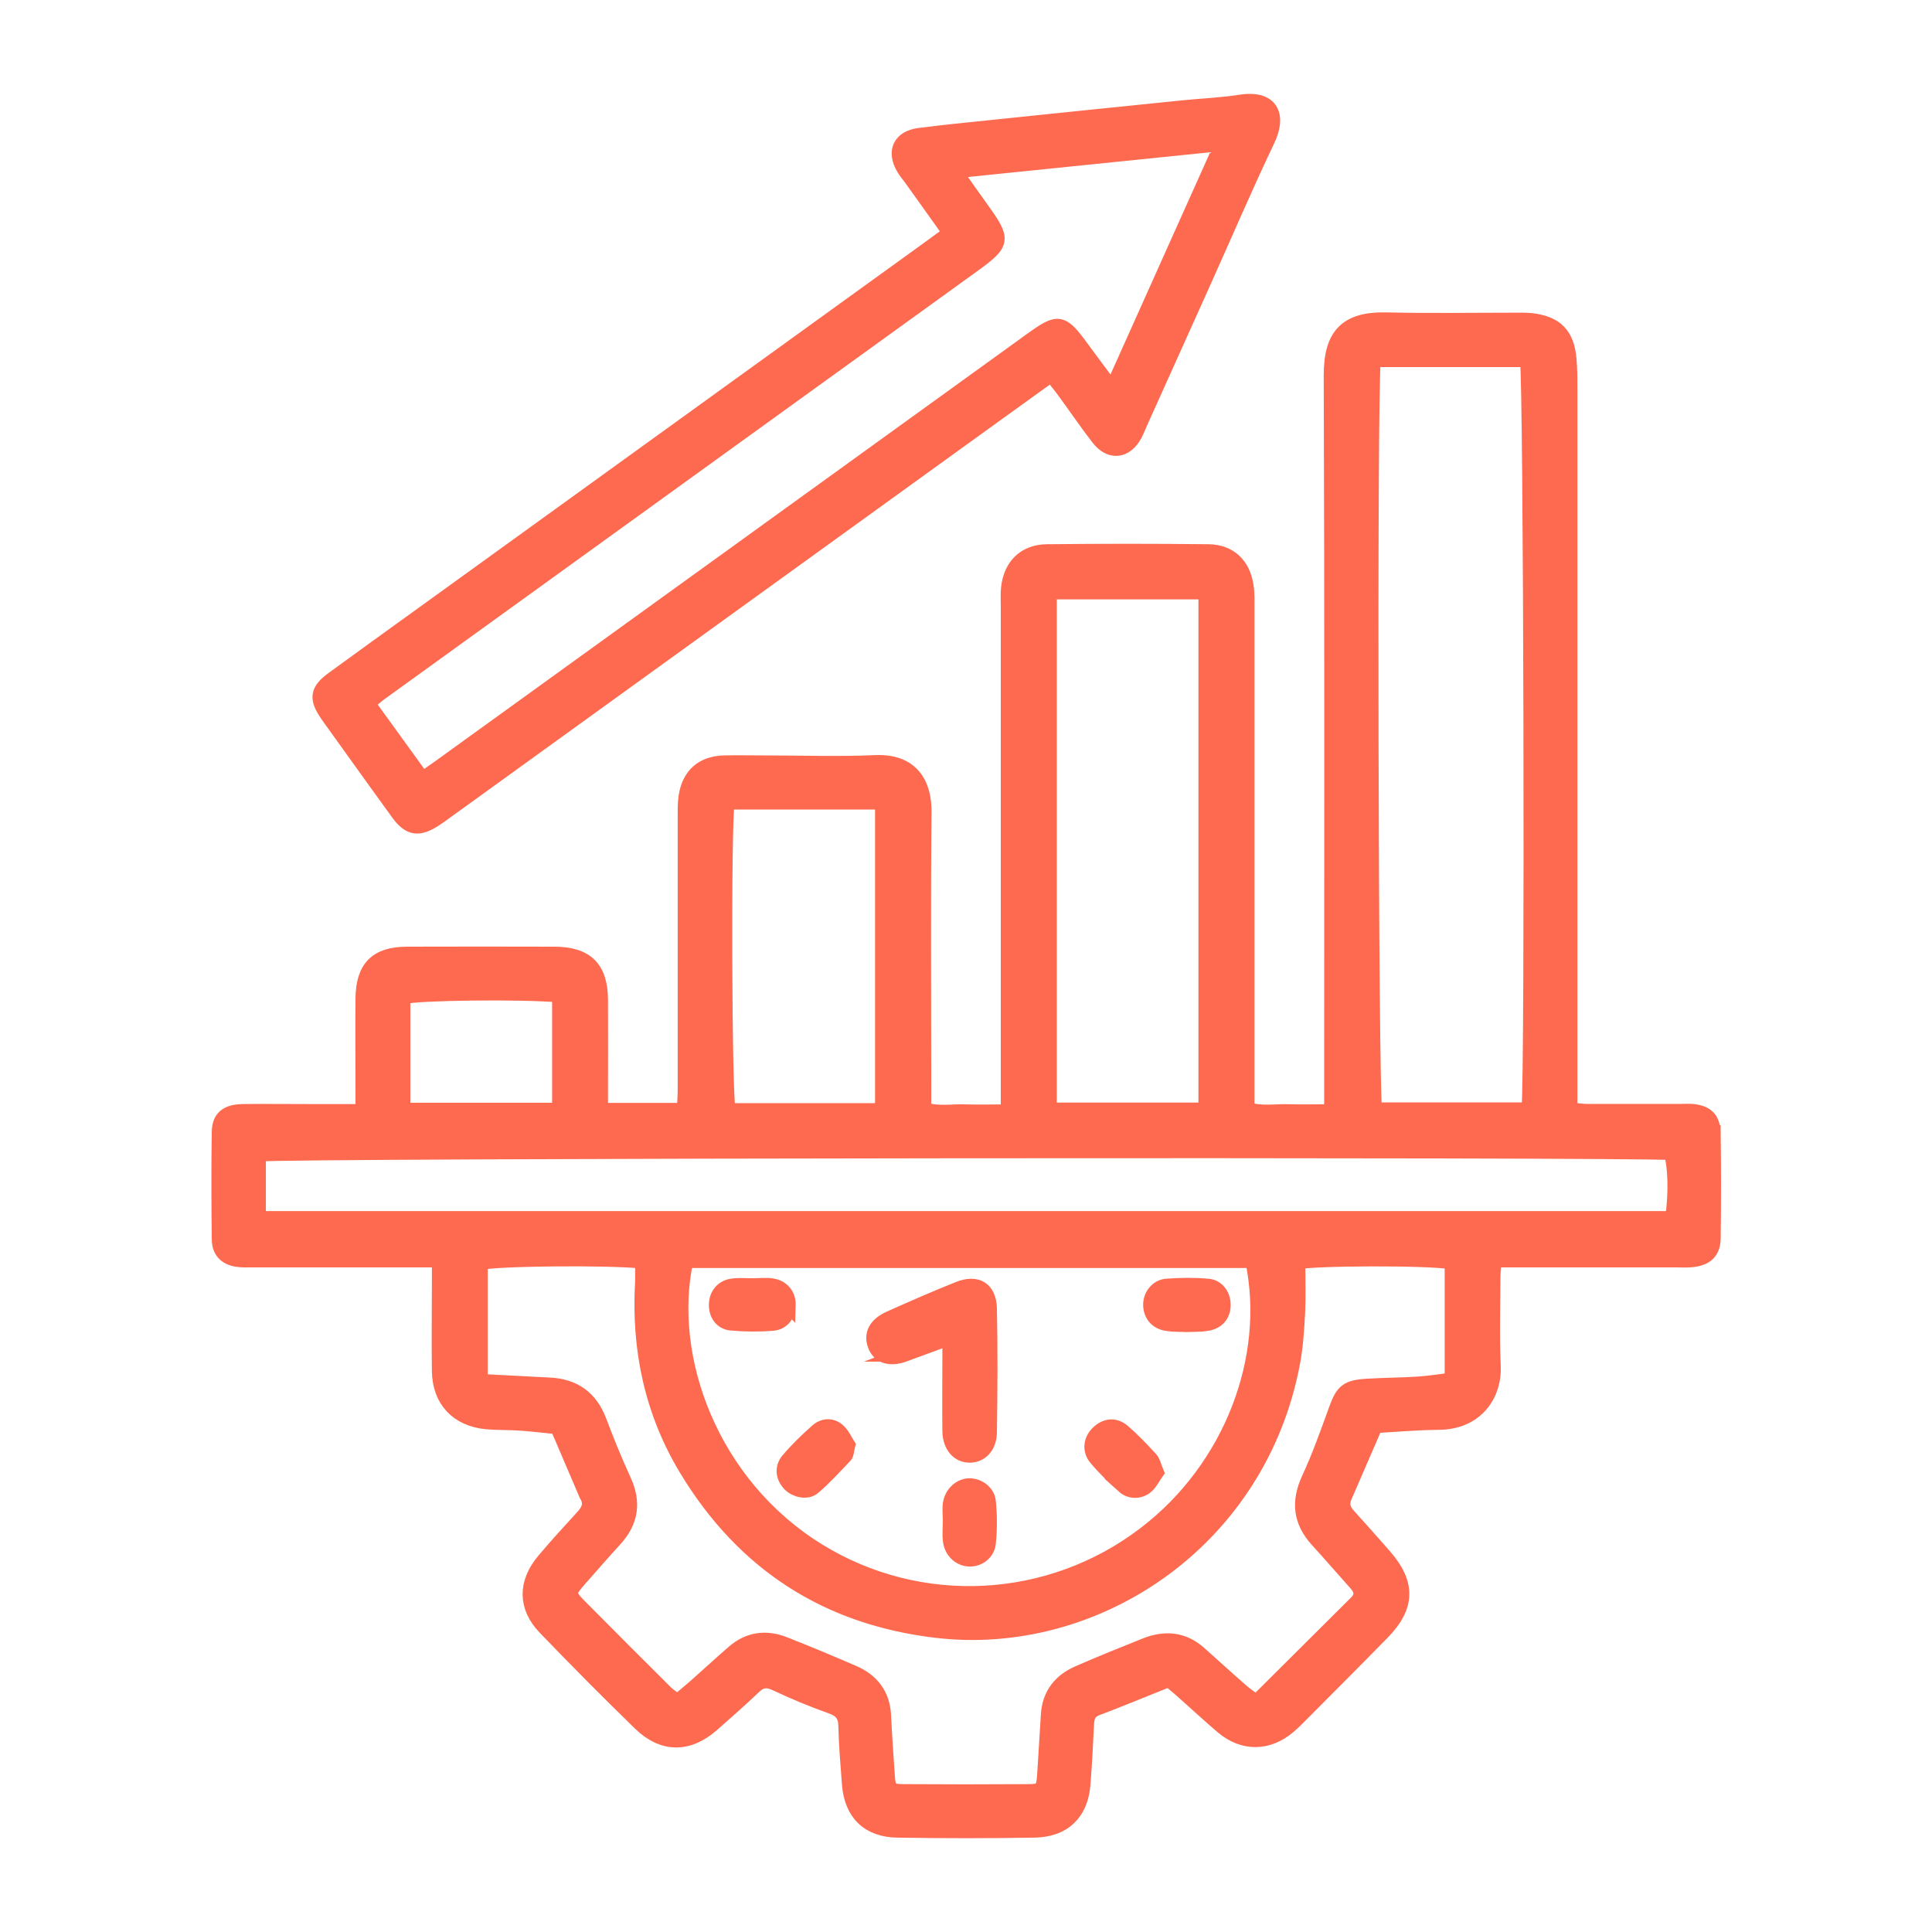 <?xml version="1.0" encoding="UTF-8"?><svg id="Livello_2" xmlns="http://www.w3.org/2000/svg" viewBox="0 0 130 130"><defs><style>.cls-1{fill:none;}.cls-2{fill:#fd6a4f ;stroke:#fd6a4f ;stroke-miterlimit:10;}</style></defs><g id="Livello_1-2"><rect class="cls-1" width="130" height="130"/><path class="cls-2" d="M115.26,76.19c-.01-.92-.46-1.32-1.39-1.41-.28-.02-.56,0-.84,0-2.09,0-4.19,0-6.28,0-.35,0-.7-.07-1.11-.11v-1.77c0-15.59,0-31.18,0-46.77,0-.65,0-1.3-.06-1.95-.14-1.66-.89-2.42-2.53-2.61-.37-.04-.74-.03-1.11-.03-2.88,0-5.77.05-8.65-.02-2.68-.06-3.73,1.02-3.72,3.77.06,15.92.03,31.83.03,47.75v1.76c-1.06,0-1.98.03-2.9,0-.91-.03-1.84.16-2.79-.16v-1.57c0-10.7,0-21.41,0-32.11,0-.51.02-1.03-.06-1.53-.21-1.42-1.11-2.29-2.53-2.31-3.63-.04-7.26-.04-10.89,0-1.48.02-2.41.96-2.57,2.43-.05.41-.02.84-.02,1.26,0,10.8,0,21.59,0,32.39v1.61c-1.07,0-1.99.03-2.91,0-.91-.03-1.84.16-2.77-.16v-1.58c0-6.14-.04-12.29.02-18.43.02-1.88-.83-3.44-3.28-3.33-2.51.11-5.02.02-7.54.02-.88,0-1.77-.02-2.65,0-1.45.05-2.33.83-2.55,2.26-.07.46-.06.93-.06,1.39,0,6.1,0,12.19,0,18.29,0,.49-.04.98-.06,1.44h-5.63c0-.54,0-1,0-1.46,0-2,.01-4,0-6-.02-2.11-.96-3.04-3.1-3.05-3.3-.01-6.61-.01-9.91,0-2.06,0-2.96.91-2.98,2.99-.02,2.05,0,4.1,0,6.14v1.46h-3.48c-1.54,0-3.07-.02-4.61,0-1.06.02-1.56.42-1.58,1.35-.04,2.42-.03,4.84,0,7.26.01.78.43,1.21,1.17,1.34.36.06.74.04,1.11.04,3.68,0,7.35,0,11.03,0h1.5c0,.58,0,1.03,0,1.48,0,2-.03,4,0,6,.03,1.96,1.22,3.22,3.16,3.41.79.07,1.58.04,2.37.1.83.06,1.65.16,2.42.24.68,1.6,1.32,3.09,1.96,4.58.02.04.05.08.07.12.27.55.04.97-.34,1.38-.88.96-1.76,1.92-2.6,2.92-1.26,1.5-1.26,3.12.08,4.51,2.1,2.18,4.23,4.33,6.4,6.44,1.53,1.49,3.24,1.48,4.84.07.94-.83,1.89-1.66,2.8-2.53.47-.45.88-.51,1.49-.22,1.21.57,2.46,1.09,3.73,1.54.67.24.96.6.97,1.32.03,1.3.14,2.6.24,3.9.15,1.96,1.27,3.08,3.23,3.11,3.07.05,6.14.05,9.21,0,1.97-.03,3.12-1.13,3.28-3.07.11-1.34.18-2.69.24-4.04.03-.5.13-.89.67-1.09,1.6-.61,3.18-1.26,4.87-1.94.31.26.67.55,1.01.86.87.77,1.72,1.56,2.61,2.32,1.39,1.17,3.04,1.15,4.43-.02.21-.18.41-.37.61-.57,1.9-1.91,3.81-3.82,5.7-5.75,1.72-1.75,1.75-3.3.14-5.14-.8-.91-1.6-1.82-2.41-2.71-.35-.38-.49-.77-.28-1.27.68-1.57,1.36-3.14,2.08-4.8,1.4-.08,2.84-.21,4.27-.22,2.53-.02,3.76-1.87,3.67-3.81-.09-2-.03-4-.02-6,0-.36.06-.71.1-1.12h1.34c3.63,0,7.26,0,10.89,0,.37,0,.75.03,1.12-.02.9-.11,1.36-.54,1.37-1.45.03-2.37.03-4.75,0-7.12ZM92.4,24.2h10.37c.25,1.1.35,47.84.11,50.48h-10.38c-.25-1-.36-47.88-.09-50.48ZM70.61,39.83h10.53v34.86h-10.53v-34.86ZM48.93,53.97h10.45v20.76h-10.38c-.26-.98-.32-19.04-.07-20.76ZM27.11,67.07c1-.26,7.81-.35,10.54-.12v7.75h-10.54v-7.63ZM97.7,92.86c-.8.1-1.56.22-2.33.27-1.11.07-2.23.07-3.35.14-1.4.08-1.67.35-2.12,1.59-.57,1.57-1.13,3.15-1.83,4.66-.71,1.54-.56,2.86.58,4.11.88.96,1.73,1.95,2.6,2.92.41.46.45.88-.02,1.33-2.15,2.13-4.28,4.27-6.43,6.4-.06.06-.17.07-.39.17-.26-.19-.6-.41-.9-.68-.95-.83-1.87-1.67-2.81-2.51-1.09-.97-2.32-1.07-3.64-.54-1.51.61-3.02,1.21-4.5,1.86-1.19.52-1.93,1.42-2.02,2.77-.09,1.35-.16,2.69-.25,4.04-.07,1.02-.16,1.16-1.13,1.16-2.79.02-5.58.02-8.37,0-.89,0-1.02-.15-1.08-1.07-.09-1.35-.19-2.69-.25-4.04-.07-1.42-.81-2.35-2.06-2.89-1.53-.66-3.07-1.31-4.63-1.92-1.22-.48-2.38-.33-3.39.54-.88.76-1.73,1.55-2.6,2.32-.38.33-.77.65-1.19,1.01-.32-.24-.6-.41-.82-.63-1.91-1.9-3.82-3.81-5.72-5.73-.87-.87-.86-.98-.01-1.94.77-.87,1.53-1.75,2.32-2.61,1.1-1.2,1.3-2.49.61-3.98-.6-1.3-1.14-2.64-1.65-3.99-.6-1.58-1.72-2.36-3.38-2.43-1.48-.07-2.96-.16-4.62-.24v-7.99c.96-.27,8.59-.35,10.91-.1,0,.47.02.96,0,1.45-.25,4.48.64,8.71,2.97,12.56,3.83,6.33,9.43,9.97,16.81,10.84,10.7,1.26,21.74-6.01,23.98-18.07.2-1.09.27-2.22.33-3.33.05-1.11.01-2.22.01-3.39.79-.25,8.88-.3,10.38,0v7.91ZM46.15,84.82h38.14c1.37,6.55-1.43,13.95-7.22,18.38-6.43,4.93-15.18,5.35-21.99,1.16-7.27-4.47-10.33-13.02-8.93-19.54ZM112.54,81.99H17.39v-4.33c1.07-.24,93.06-.32,95.06-.1.29.94.34,2.76.09,4.43Z"/><path class="cls-2" d="M23.04,49.5c1.25,1.74,2.49,3.48,3.75,5.21.76,1.04,1.37,1.13,2.48.41.16-.1.31-.21.46-.32,11.46-8.27,22.91-16.55,34.37-24.82,2.18-1.58,4.37-3.15,6.63-4.78.33.41.62.76.89,1.13.77,1.05,1.5,2.13,2.3,3.16.79,1.01,1.83.89,2.44-.25.15-.28.26-.59.4-.89,1.37-3.05,2.75-6.1,4.12-9.15,1.47-3.26,2.87-6.55,4.41-9.78.76-1.58.33-2.88-1.82-2.55-1.28.2-2.59.25-3.88.38-4.34.44-8.69.89-13.03,1.34-1.57.16-3.14.32-4.71.52-1.29.17-1.7,1.09-1.04,2.2.14.24.32.45.49.68.86,1.21,1.73,2.41,2.63,3.68-.54.4-1.02.76-1.51,1.11-11.42,8.25-22.84,16.49-34.26,24.74-1.92,1.39-3.85,2.77-5.76,4.17-1.04.76-1.12,1.29-.41,2.34.34.5.71.98,1.06,1.47ZM25.62,46.61c13.26-9.58,26.52-19.15,39.79-28.73,2.12-1.53,2.15-1.71.62-3.84-.56-.78-1.11-1.56-1.8-2.54,6.09-.62,11.93-1.22,18.01-1.84-2.49,5.54-4.9,10.92-7.41,16.52-.77-1.04-1.4-1.87-2.02-2.72-1.37-1.88-1.58-1.91-3.42-.58-13.26,9.58-26.52,19.15-39.79,28.73-.34.24-.68.48-1.17.82-1.22-1.68-2.43-3.36-3.69-5.1.33-.27.59-.51.88-.72Z"/><path class="cls-2" d="M60.89,91.12c.48-.18.94-.4,1.41-.6.47-.2.94-.39,1.61-.66,0,.65,0,1.1,0,1.56,0,1.63-.02,3.25,0,4.88.02,1,.58,1.63,1.35,1.62.72,0,1.3-.58,1.32-1.51.04-2.79.06-5.58,0-8.36-.03-1.32-.86-1.81-2.08-1.32-1.55.62-3.08,1.29-4.6,1.97-.97.43-1.3,1.07-1.01,1.83.28.74,1.01.96,2.01.59Z"/><path class="cls-2" d="M65.24,99.97c-.62,0-1.2.52-1.3,1.23-.05.36,0,.74,0,1.11h0c0,.46-.05.93.01,1.39.1.72.67,1.21,1.31,1.21.6,0,1.18-.41,1.25-1.09.09-.91.09-1.85,0-2.77-.06-.65-.69-1.08-1.27-1.08Z"/><path class="cls-2" d="M53.17,99.89c.36.36,1.12.55,1.54.2.77-.65,1.45-1.41,2.15-2.14.11-.12.1-.35.19-.71-.18-.27-.35-.7-.67-.98-.43-.38-.99-.33-1.4.04-.69.61-1.36,1.26-1.95,1.96-.44.53-.32,1.17.14,1.63Z"/><path class="cls-2" d="M75.61,99.99c.41.37.99.39,1.43.09.34-.24.54-.69.77-1.01-.16-.38-.21-.69-.38-.88-.59-.65-1.2-1.29-1.86-1.86-.55-.47-1.14-.4-1.64.05-.52.47-.64,1.18-.17,1.74.56.67,1.2,1.28,1.86,1.87Z"/><path class="cls-2" d="M78.48,89.05c.45.08.92.06,1.36.08.48-.02.95,0,1.4-.08.68-.11,1.07-.59,1.07-1.24,0-.64-.39-1.22-1.04-1.27-.92-.08-1.85-.07-2.77,0-.64.05-1.08.64-1.08,1.25,0,.64.39,1.15,1.06,1.26Z"/><path class="cls-2" d="M53.04,87.83c.02-.7-.41-1.22-1.14-1.32-.41-.05-.83,0-1.24,0h0c-.46,0-.93-.04-1.38.02-.66.09-1.06.59-1.08,1.23-.02.66.34,1.21,1.01,1.27.91.08,1.84.09,2.75.02.69-.05,1.06-.56,1.08-1.22Z"/></g></svg>